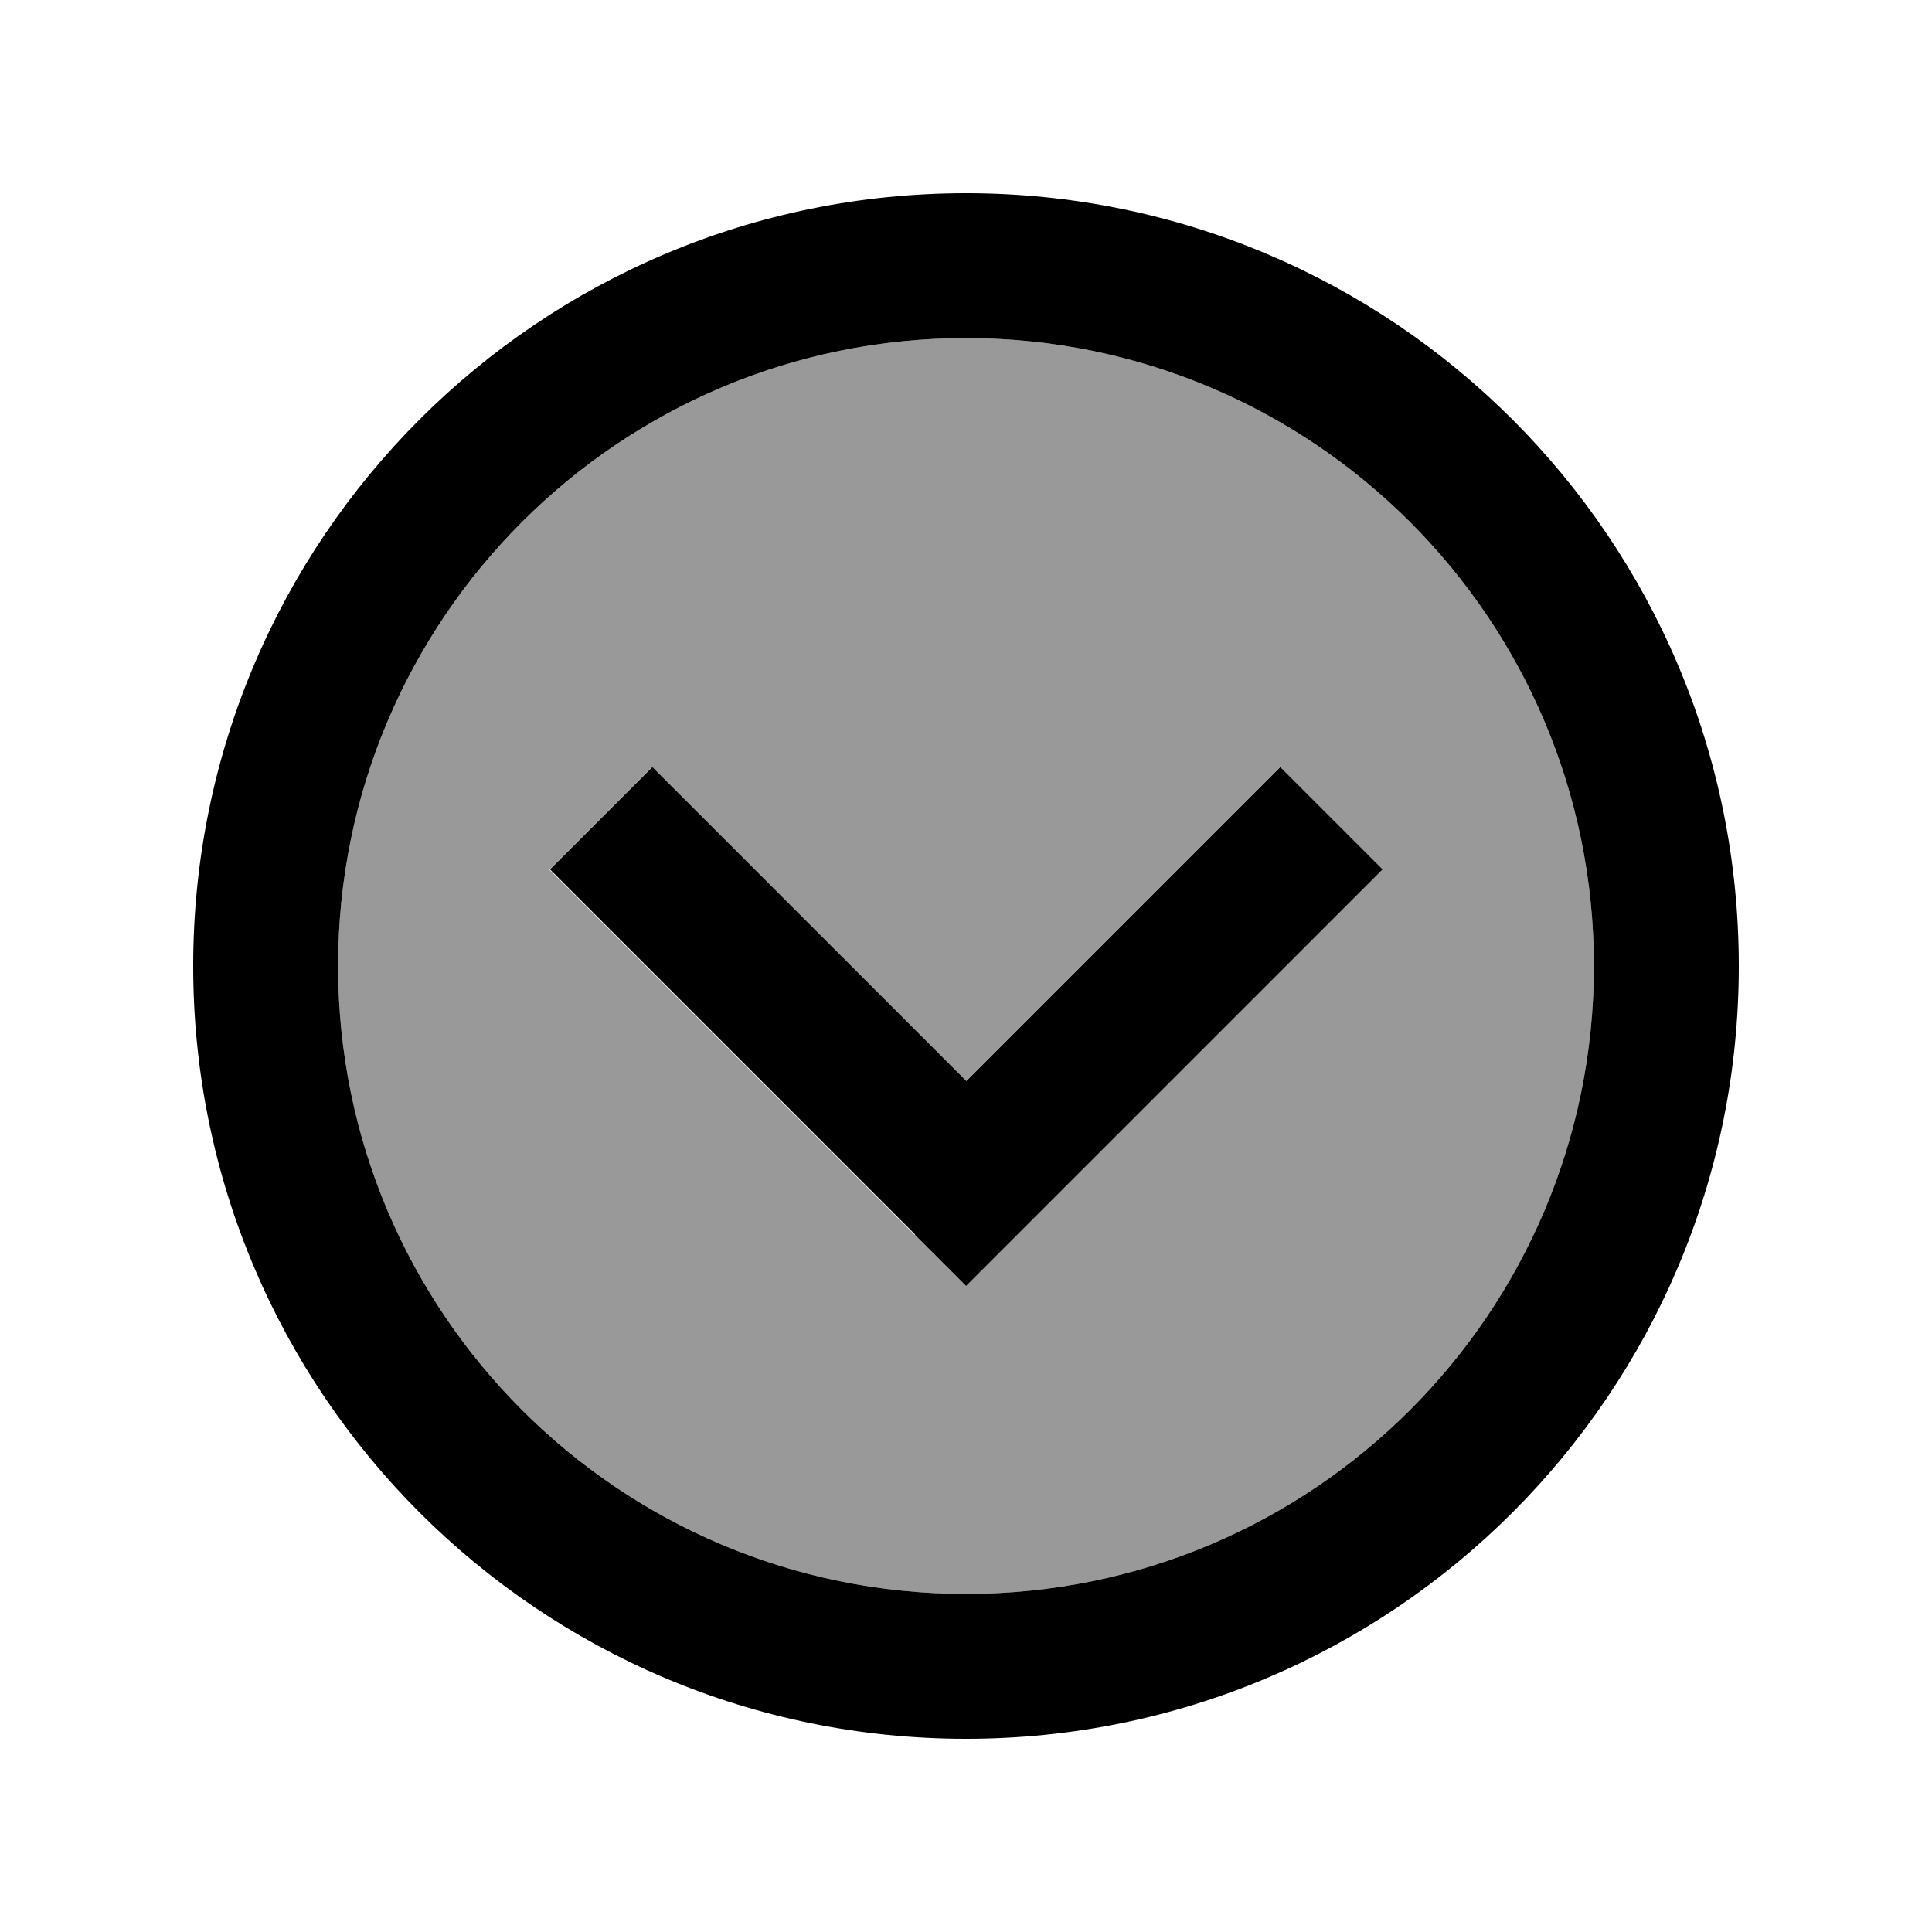 <svg xmlns="http://www.w3.org/2000/svg" viewBox="0 0 640 640"><!--! Font Awesome Pro 7.1.0 by @fontawesome - https://fontawesome.com License - https://fontawesome.com/license (Commercial License) Copyright 2025 Fonticons, Inc. --><path opacity=".4" fill="currentColor" d="M112 320C112 434.9 205.1 528 320 528C434.9 528 528 434.9 528 320C528 205.1 434.9 112 320 112C205.1 112 112 205.1 112 320zM182.1 288L216 254.1L233 271.1L320 358.1L407 271.1L424 254.1L457.9 288L440.9 305L336.9 409L319.9 426L302.9 409L198.9 305L181.9 288z"/><path fill="currentColor" d="M320 528C205.1 528 112 434.9 112 320C112 205.1 205.1 112 320 112C434.9 112 528 205.1 528 320C528 434.9 434.9 528 320 528zM320 64C178.6 64 64 178.6 64 320C64 461.4 178.6 576 320 576C461.4 576 576 461.4 576 320C576 178.6 461.4 64 320 64zM303 409L320 426L337 409L441 305L458 288L424.1 254.1L407.1 271.1L320.1 358.1L233.1 271.1L216.1 254.1L182.2 288L199.2 305L303.2 409z"/></svg>